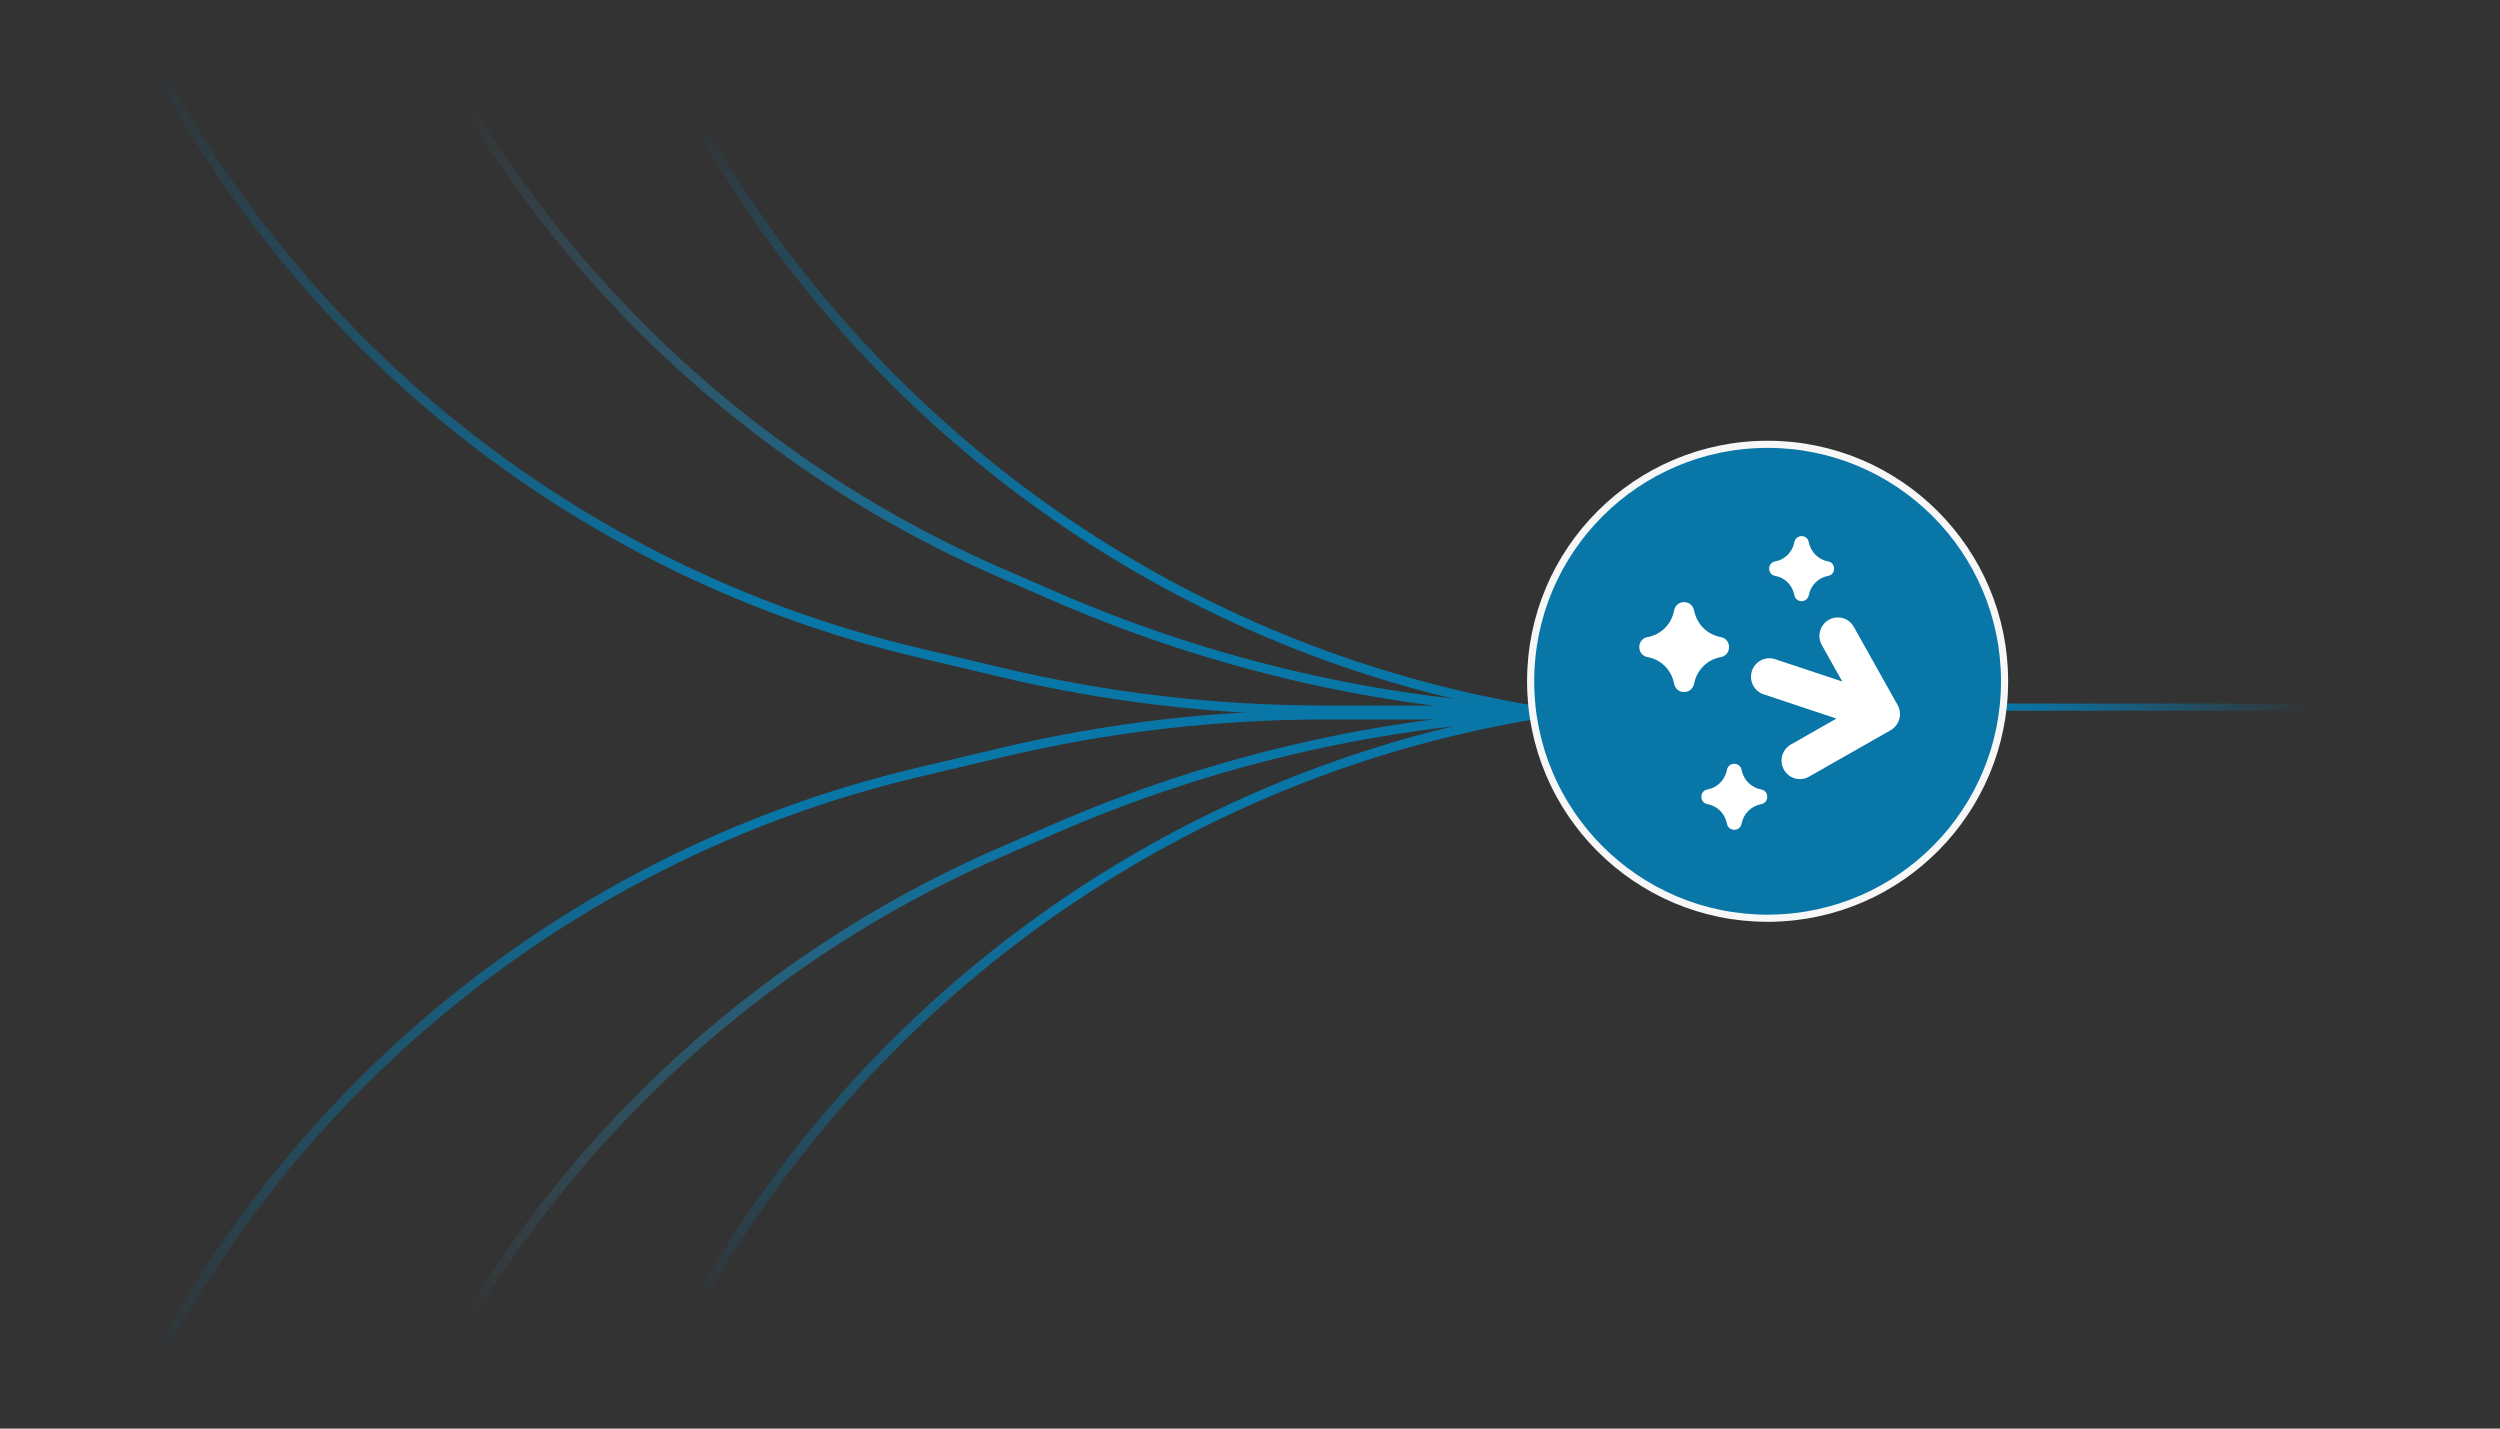 <svg width="700" height="400" viewBox="0 0 700 400" fill="none" xmlns="http://www.w3.org/2000/svg">
<rect x="0" y="0" width="700" height="400" fill="#333333" stroke="none"/>
<g clip-path="url(#clip0_2663_36669)">
<path d="M295.243 166.951L294.722 168.149L294.722 168.149L295.243 166.951ZM280.365 160.478L280.886 159.28L280.886 159.28L280.365 160.478ZM96.441 -49.702L95.184 -49.344L95.184 -49.344L96.441 -49.702ZM93.252 -60.905L94.509 -61.263L94.509 -61.263L93.252 -60.905ZM79.582 -239C79.582 -239.722 78.997 -240.307 78.275 -240.307C77.553 -240.307 76.968 -239.722 76.968 -239L79.582 -239ZM494.883 198.193L451.658 198.193L451.658 200.807L494.883 200.807L494.883 198.193ZM295.764 165.752L280.886 159.28L279.843 161.677L294.722 168.149L295.764 165.752ZM97.698 -50.06L94.509 -61.263L91.995 -60.547L95.184 -49.344L97.698 -50.06ZM79.582 -168.24L79.582 -239L76.968 -239L76.968 -168.24L79.582 -168.24ZM94.509 -61.263C84.606 -96.059 79.582 -132.062 79.582 -168.24L76.968 -168.24C76.968 -131.82 82.025 -95.576 91.995 -60.547L94.509 -61.263ZM451.658 198.193C398.018 198.193 344.952 187.15 295.764 165.752L294.722 168.149C344.238 189.69 397.659 200.807 451.658 200.807L451.658 198.193ZM280.886 159.28C191.575 120.427 124.36 43.616 97.698 -50.06L95.184 -49.344C122.06 45.084 189.815 122.512 279.843 161.677L280.886 159.28Z" fill="url(#paint0_linear_2663_36669)"/>
<path d="M32.433 -5.265L31.233 -4.745L31.233 -4.745L32.433 -5.265ZM-22.799 -135.94C-23.086 -136.602 -23.856 -136.906 -24.518 -136.619C-25.18 -136.332 -25.484 -135.562 -25.197 -134.9L-22.799 -135.94ZM280.366 188.272L280.065 189.544L280.065 189.544L280.366 188.272ZM256.846 182.696L257.147 181.424L257.147 181.424L256.846 182.696ZM33.632 -5.785L-22.799 -135.94L-25.197 -134.9L31.233 -4.745L33.632 -5.785ZM494.883 197.54L370.814 197.54L370.814 200.154L494.883 200.154L494.883 197.54ZM280.668 187L257.147 181.424L256.544 183.968L280.065 189.544L280.668 187ZM370.814 197.54C340.458 197.54 310.205 194.003 280.668 187L280.065 189.544C309.8 196.593 340.255 200.154 370.814 200.154L370.814 197.54ZM31.233 -4.745C72.383 90.164 155.888 160.105 256.544 183.968L257.147 181.424C157.293 157.752 74.454 88.368 33.632 -5.785L31.233 -4.745Z" fill="url(#paint1_linear_2663_36669)"/>
<path d="M484.427 203.421C301.441 203.421 153.102 55.081 153.102 -127.905" stroke="url(#paint2_linear_2663_36669)" stroke-width="2.614" stroke-linecap="round"/>
<path d="M295.243 232.049L294.722 230.851L294.722 230.851L295.243 232.049ZM280.365 238.522L280.886 239.72L280.886 239.72L280.365 238.522ZM96.441 448.702L95.184 448.344L95.184 448.344L96.441 448.702ZM93.252 459.905L94.509 460.263L94.509 460.263L93.252 459.905ZM79.582 638C79.582 638.722 78.997 639.307 78.275 639.307C77.553 639.307 76.968 638.722 76.968 638L79.582 638ZM494.883 200.807L451.658 200.807L451.658 198.193L494.883 198.193L494.883 200.807ZM295.764 233.248L280.886 239.72L279.843 237.323L294.722 230.851L295.764 233.248ZM97.698 449.06L94.509 460.263L91.995 459.547L95.184 448.344L97.698 449.06ZM79.582 567.24L79.582 638L76.968 638L76.968 567.24L79.582 567.24ZM94.509 460.263C84.606 495.059 79.582 531.062 79.582 567.24L76.968 567.24C76.968 530.82 82.025 494.576 91.995 459.547L94.509 460.263ZM451.658 200.807C398.018 200.807 344.952 211.85 295.764 233.248L294.722 230.851C344.238 209.31 397.659 198.193 451.658 198.193L451.658 200.807ZM280.886 239.72C191.575 278.573 124.36 355.384 97.698 449.06L95.184 448.344C122.06 353.916 189.815 276.488 279.843 237.323L280.886 239.72Z" fill="url(#paint3_linear_2663_36669)"/>
<path d="M32.433 404.265L31.233 403.745L31.233 403.745L32.433 404.265ZM-22.799 534.94C-23.086 535.602 -23.856 535.906 -24.518 535.619C-25.18 535.332 -25.484 534.562 -25.197 533.9L-22.799 534.94ZM280.366 210.728L280.065 209.456L280.065 209.456L280.366 210.728ZM256.846 216.304L257.147 217.576L257.147 217.576L256.846 216.304ZM33.632 404.785L-22.799 534.94L-25.197 533.9L31.233 403.745L33.632 404.785ZM494.883 201.46L370.814 201.46L370.814 198.846L494.883 198.846L494.883 201.46ZM280.668 212L257.147 217.576L256.544 215.032L280.065 209.456L280.668 212ZM370.814 201.46C340.458 201.46 310.205 204.997 280.668 212L280.065 209.456C309.8 202.407 340.255 198.846 370.814 198.846L370.814 201.46ZM31.233 403.745C72.383 308.836 155.888 238.895 256.544 215.032L257.147 217.576C157.293 241.248 74.454 310.632 33.632 404.785L31.233 403.745Z" fill="url(#paint4_linear_2663_36669)"/>
<path d="M484.427 195.579C301.441 195.579 153.102 343.919 153.102 526.905" stroke="url(#paint5_linear_2663_36669)" stroke-width="2.614" stroke-linecap="round"/>
<path d="M557 198L657 198" stroke="url(#paint6_linear_2663_36669)" stroke-width="2"/>
<path d="M495.928 257.11V257.096C532.111 256.561 561.279 227.069 561.279 190.753C561.279 154.102 531.572 124.409 494.928 124.409C458.285 124.409 428.578 154.116 428.578 190.759C428.578 227.403 458.285 257.11 494.928 257.11H495.928Z" fill="#0976A8" stroke="#F7F7F7" stroke-width="2"/>
<path d="M531.886 201.029C531.916 200.888 531.941 200.748 531.956 200.607C531.956 200.577 531.966 200.547 531.966 200.512C531.981 200.376 531.991 200.241 531.996 200.105C531.996 200.07 531.996 200.035 531.996 200.005C531.996 199.869 531.996 199.734 531.981 199.598C531.981 199.563 531.981 199.533 531.976 199.498C531.966 199.362 531.946 199.232 531.926 199.096C531.921 199.066 531.916 199.031 531.911 199.001C531.886 198.87 531.856 198.745 531.821 198.614C531.811 198.579 531.801 198.539 531.791 198.504C531.756 198.389 531.717 198.273 531.677 198.158C531.662 198.113 531.642 198.062 531.622 198.017C531.582 197.917 531.537 197.816 531.487 197.716C531.458 197.656 531.433 197.596 531.398 197.54C531.373 197.495 531.358 197.45 531.333 197.405C531.328 197.395 531.318 197.385 531.313 197.375L519.063 175.516C517.668 173.027 514.53 172.143 512.059 173.554C509.588 174.959 508.711 178.121 510.111 180.611L515.835 190.83L497.039 184.571C494.344 183.672 491.434 185.148 490.543 187.863C489.651 190.579 491.115 193.51 493.811 194.408L514.206 201.199L501.448 208.457C498.977 209.862 498.1 213.025 499.5 215.514C500.895 218.004 504.033 218.887 506.504 217.477L529.38 204.462C529.44 204.427 529.495 204.387 529.554 204.351C529.579 204.336 529.604 204.321 529.629 204.301C529.749 204.226 529.863 204.146 529.973 204.06C529.988 204.045 530.008 204.035 530.023 204.02C530.137 203.93 530.252 203.834 530.357 203.734C530.367 203.724 530.376 203.714 530.391 203.704C530.501 203.599 530.611 203.488 530.71 203.373C530.72 203.363 530.725 203.353 530.735 203.343C530.835 203.227 530.929 203.107 531.019 202.981C531.029 202.966 531.039 202.956 531.044 202.941C531.134 202.816 531.213 202.685 531.293 202.55C531.303 202.534 531.308 202.519 531.318 202.504C531.393 202.369 531.462 202.228 531.527 202.088C531.532 202.073 531.542 202.058 531.547 202.038C531.612 201.892 531.667 201.746 531.717 201.596C531.717 201.586 531.722 201.581 531.727 201.571C531.732 201.561 531.727 201.551 531.732 201.546C531.776 201.4 531.821 201.25 531.851 201.104C531.856 201.079 531.861 201.054 531.866 201.029H531.886Z" fill="white"/>
<path fill-rule="evenodd" clip-rule="evenodd" d="M468.763 170.871C469.413 167.853 473.645 167.832 474.322 170.846L474.356 170.999L474.425 171.298C474.838 173.085 475.758 174.708 477.072 175.968C478.386 177.227 480.035 178.066 481.814 178.38C484.909 178.926 484.909 183.445 481.814 183.991C480.024 184.307 478.367 185.153 477.05 186.424C475.733 187.695 474.815 189.333 474.411 191.132L474.322 191.525C473.645 194.539 469.416 194.518 468.763 191.5L468.695 191.163C468.306 189.358 467.396 187.711 466.083 186.433C464.769 185.155 463.111 184.304 461.319 183.988C458.227 183.438 458.227 178.933 461.319 178.387C463.105 178.071 464.757 177.224 466.069 175.953C467.38 174.682 468.29 173.044 468.684 171.246L468.739 170.999L468.763 170.871Z" fill="white"/>
<path fill-rule="evenodd" clip-rule="evenodd" d="M483.549 215.532C484.026 213.317 487.133 213.302 487.63 215.514L487.655 215.627L487.705 215.846C488.008 217.157 488.684 218.349 489.648 219.273C490.613 220.198 491.823 220.813 493.129 221.044C495.401 221.445 495.401 224.762 493.129 225.163C491.816 225.395 490.599 226.016 489.632 226.949C488.665 227.881 487.991 229.084 487.695 230.405L487.63 230.693C487.133 232.906 484.029 232.89 483.549 230.675L483.499 230.428C483.214 229.102 482.546 227.894 481.582 226.956C480.618 226.018 479.4 225.393 478.085 225.16C475.815 224.757 475.815 221.45 478.085 221.049C479.396 220.818 480.609 220.196 481.571 219.263C482.534 218.329 483.202 217.127 483.492 215.808L483.532 215.627L483.549 215.532Z" fill="white"/>
<path fill-rule="evenodd" clip-rule="evenodd" d="M502.43 151.76C502.9 149.577 505.961 149.562 506.451 151.742L506.476 151.853L506.525 152.069C506.824 153.362 507.49 154.536 508.441 155.447C509.391 156.358 510.584 156.965 511.871 157.192C514.11 157.587 514.11 160.856 511.871 161.251C510.576 161.48 509.377 162.092 508.424 163.011C507.472 163.93 506.807 165.115 506.516 166.417L506.451 166.701C505.961 168.881 502.903 168.866 502.43 166.683L502.38 166.439C502.099 165.134 501.441 163.942 500.491 163.018C499.541 162.093 498.341 161.478 497.045 161.249C494.808 160.851 494.808 157.592 497.045 157.197C498.336 156.969 499.532 156.356 500.481 155.436C501.429 154.517 502.088 153.332 502.373 152.031L502.413 151.853L502.43 151.76Z" fill="white"/>
</g>
<defs>
<linearGradient id="paint0_linear_2663_36669" x1="277.593" y1="180.548" x2="119.447" y2="40.045" gradientUnits="userSpaceOnUse">
<stop stop-color="#0976A8"/>
<stop offset="1" stop-color="#3B86A9" stop-opacity="0"/>
<stop offset="1" stop-color="#0976A8" stop-opacity="0"/>
</linearGradient>
<linearGradient id="paint1_linear_2663_36669" x1="204.074" y1="166.498" x2="63.245" y2="-0.471" gradientUnits="userSpaceOnUse">
<stop stop-color="#0976A8"/>
<stop offset="1" stop-color="#0976A8" stop-opacity="0"/>
</linearGradient>
<linearGradient id="paint2_linear_2663_36669" x1="280.861" y1="159.309" x2="207.996" y2="25.668" gradientUnits="userSpaceOnUse">
<stop stop-color="#0976A8"/>
<stop offset="1" stop-color="#0976A8" stop-opacity="0"/>
</linearGradient>
<linearGradient id="paint3_linear_2663_36669" x1="277.593" y1="218.452" x2="119.447" y2="358.955" gradientUnits="userSpaceOnUse">
<stop stop-color="#0976A8"/>
<stop offset="1" stop-color="#3B86A9" stop-opacity="0"/>
<stop offset="1" stop-color="#0976A8" stop-opacity="0"/>
</linearGradient>
<linearGradient id="paint4_linear_2663_36669" x1="204.074" y1="232.502" x2="63.245" y2="399.471" gradientUnits="userSpaceOnUse">
<stop stop-color="#0976A8"/>
<stop offset="1" stop-color="#0976A8" stop-opacity="0"/>
</linearGradient>
<linearGradient id="paint5_linear_2663_36669" x1="280.861" y1="239.691" x2="207.996" y2="373.332" gradientUnits="userSpaceOnUse">
<stop stop-color="#0976A8"/>
<stop offset="1" stop-color="#0976A8" stop-opacity="0"/>
</linearGradient>
<linearGradient id="paint6_linear_2663_36669" x1="560" y1="198" x2="658.932" y2="198" gradientUnits="userSpaceOnUse">
<stop stop-color="#0976A8"/>
<stop offset="0.115" stop-color="#0976A8" stop-opacity="0.915"/>
<stop offset="0.881" stop-color="#0976A8" stop-opacity="0"/>
<stop offset="1" stop-color="#0976A8" stop-opacity="0"/>
</linearGradient>
<clipPath id="clip0_2663_36669">
<rect width="700" height="400" fill="white"/>
</clipPath>
</defs>
</svg>
